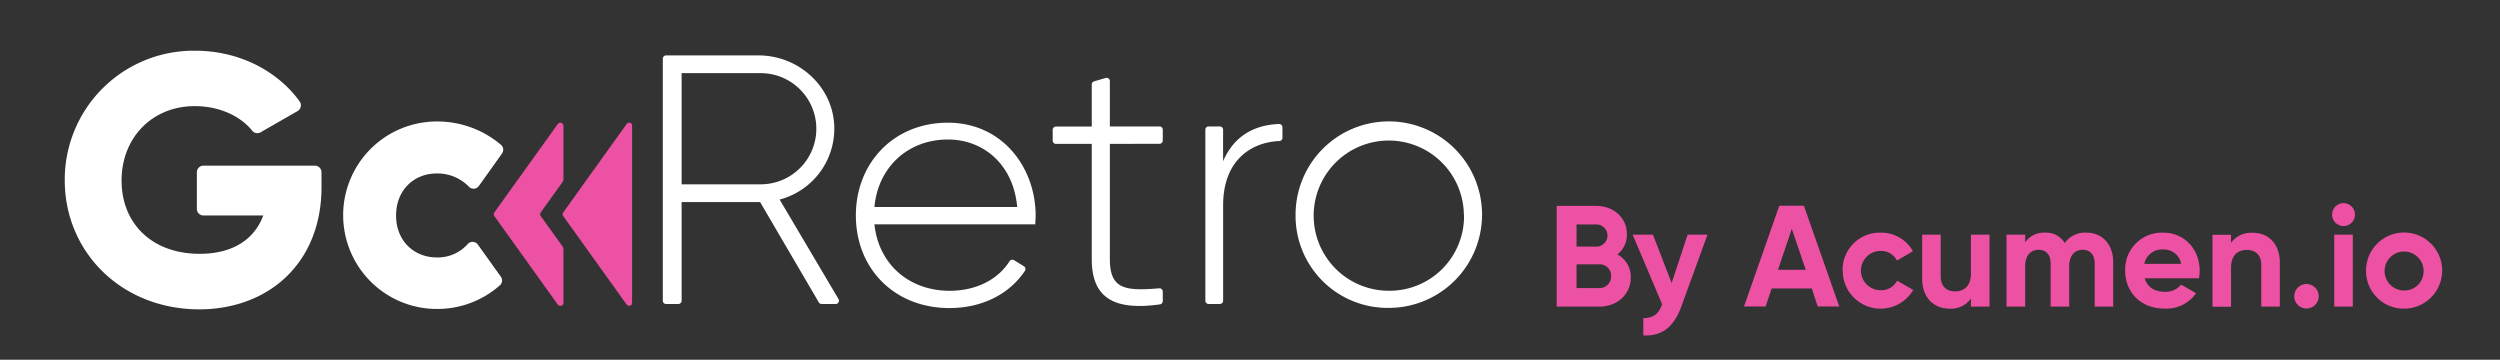 <svg id="Layer_1" data-name="Layer 1" xmlns="http://www.w3.org/2000/svg" viewBox="0 0 695 100"><rect x="0" y="0" width="695" height="100" fill="#333333" stroke="none"/><defs><style>.cls-1{fill:#ed51a3;}.cls-2{fill:#fff;}</style></defs><path class="cls-1" d="M453.36,77.12c0,4.8-3.88,8.12-8.72,8.12H432.76v-28h11c4.72,0,8.52,3.2,8.52,7.88a6.93,6.93,0,0,1-2.64,5.6A7.1,7.1,0,0,1,453.36,77.12ZM438.28,62.4v6.16h5.52a3.08,3.08,0,0,0,0-6.16Zm9.6,14.36a3.16,3.16,0,0,0-3.24-3.28h-6.36v6.6h6.36A3.17,3.17,0,0,0,447.88,76.76Z"/><path class="cls-1" d="M474.68,65.24l-7.28,20c-2.08,5.76-5.48,8.28-10.56,8v-4.8c2.84,0,4.28-1.16,5.24-3.84l-8.2-19.36h5.64l5.2,13.44,4.44-13.44Z"/><path class="cls-1" d="M503.68,80.2H492.52l-1.68,5h-6l9.8-28h6.84l9.84,28h-6ZM502,75,498.12,63.6,494.28,75Z"/><path class="cls-1" d="M512.24,75.24A10.33,10.33,0,0,1,522.8,64.68a10.07,10.07,0,0,1,9,5.16l-4.44,2.6a4.94,4.94,0,0,0-4.56-2.68,5.46,5.46,0,0,0,0,10.92,4.93,4.93,0,0,0,4.6-2.64l4.48,2.56a10.52,10.52,0,0,1-19.6-5.36Z"/><path class="cls-1" d="M553.08,65.24v20h-5.16V83a6.8,6.8,0,0,1-6,2.8c-4.24,0-7.56-3-7.56-8.28V65.24h5.16V76.88c0,2.72,1.64,4.12,4,4.12,2.52,0,4.4-1.48,4.4-5V65.24Z"/><path class="cls-1" d="M587.47,72.92V85.24h-5.15v-12c0-2.36-1.2-3.8-3.36-3.8S575.24,71,575.24,74V85.24h-5.16v-12c0-2.36-1.2-3.8-3.36-3.8S563,71,563,74V85.24H557.8v-20H563v2.12a6.31,6.31,0,0,1,5.56-2.68A6,6,0,0,1,574,67.56a6.85,6.85,0,0,1,6-2.88C584.47,64.68,587.47,67.92,587.47,72.92Z"/><path class="cls-1" d="M601.88,81.12a5.54,5.54,0,0,0,4.48-2l4.15,2.4a10.09,10.09,0,0,1-8.71,4.28c-6.72,0-11-4.6-11-10.56A10.21,10.21,0,0,1,601.4,64.68c5.92,0,10.11,4.68,10.11,10.56a11.92,11.92,0,0,1-.2,2.12H596.24C597,80,599.16,81.12,601.88,81.12Zm4.48-7.76a4.85,4.85,0,0,0-5-4,5,5,0,0,0-5.24,4Z"/><path class="cls-1" d="M633.79,73V85.24h-5.16V73.6c0-2.72-1.63-4.12-4-4.12-2.52,0-4.4,1.48-4.4,5v10.8h-5.16v-20h5.16v2.24a6.8,6.8,0,0,1,6-2.8C630.47,64.68,633.79,67.64,633.79,73Z"/><path class="cls-1" d="M637.8,82.36a3.4,3.4,0,1,1,3.4,3.4A3.4,3.4,0,0,1,637.8,82.36Z"/><path class="cls-1" d="M648.32,59.68a3.18,3.18,0,1,1,3.16,3.16A3.19,3.19,0,0,1,648.32,59.68Zm.6,5.56h5.16v20h-5.16Z"/><path class="cls-1" d="M657.76,75.24A10.58,10.58,0,1,1,668.31,85.8,10.45,10.45,0,0,1,657.76,75.24Zm16,0a5.42,5.42,0,1,0-5.44,5.52A5.32,5.32,0,0,0,673.75,75.24Z"/><path class="cls-2" d="M211.31,56.18H189.49V83.6a.91.91,0,0,1-.91.91h-3.41a.91.91,0,0,1-.91-.91V16.32a.92.92,0,0,1,.91-.92h25.69c10.7,0,20.06,8,21,18.62a20.38,20.38,0,0,1-15.12,21.46L233.1,83.13a.91.91,0,0,1-.78,1.38h-3.9a.9.9,0,0,1-.79-.45Zm-21.82-4.94h22a15.45,15.45,0,0,0,0-30.9h-22Z"/><path class="cls-2" d="M287.91,60c0,.79-.1,1.59-.1,2.37H243.09c1.19,11.16,9.68,18.47,20.93,18.47,7.69,0,13.6-3.39,16.62-8.21a.92.92,0,0,1,1.24-.32L284.62,74a.92.92,0,0,1,.31,1.29c-4.16,6.26-11.63,10.35-21,10.35-15.2,0-26-10.86-26-25.76,0-14.51,10.46-25.77,25.57-25.77S287.91,46.5,287.91,60Zm-44.82-2.46h39.69c-1.09-12.05-9.58-18.76-19.25-18.76C252.27,38.8,244.08,46.6,243.09,57.56Z"/><path class="cls-2" d="M308.54,40V72.07c0,8.39,4.34,8.86,13.71,8.08a.92.92,0,0,1,1,.91v2.65a.93.93,0,0,1-.8.91c-12.41,1.73-18.94-1.53-18.94-12.55V40h-9.95a.91.91,0,0,1-.91-.91v-3a.91.91,0,0,1,.91-.91h9.95V23.49a.9.9,0,0,1,.65-.87l3.21-.95a.91.91,0,0,1,1.17.87V35.15h13.8a.91.91,0,0,1,.91.91v3a.91.91,0,0,1-.91.91Z"/><path class="cls-2" d="M356.52,35.39v2.92a.9.9,0,0,1-.88.9c-8.16.36-15.61,5.66-15.61,17.85V83.6a.91.91,0,0,1-.91.91H336a.91.91,0,0,1-.91-.91V36.06a.9.9,0,0,1,.91-.91h3.11a.91.91,0,0,1,.91.91v8.76c3.2-7.43,9.18-10.11,15.55-10.35A.92.92,0,0,1,356.52,35.39Z"/><path class="cls-2" d="M360.17,59.83a25.92,25.92,0,1,1,26,25.76A25.58,25.58,0,0,1,360.17,59.83Zm46.79,0a20.88,20.88,0,1,0-20.83,21A20.7,20.7,0,0,0,407,59.83Z"/><path class="cls-2" d="M89.38,52c0,21.13-14.71,34-34.06,34C33.6,85.93,18,69.94,18,50.1a35.84,35.84,0,0,1,36.24-36c12.39,0,23,5.72,29.05,14.08a1.85,1.85,0,0,1-.55,2.69l-10.3,5.91a1.8,1.8,0,0,1-2.3-.42c-3.15-3.94-8.93-6.86-16-6.86-11.65,0-20.34,8.58-20.34,20.73,0,11.75,8.29,20.33,21.72,20.33,9.18,0,15.2-4,17.67-10.66H56.55a1.81,1.81,0,0,1-1.82-1.82V47.87a1.82,1.82,0,0,1,1.82-1.82h31a1.83,1.83,0,0,1,1.82,1.82Z"/><path class="cls-2" d="M132.85,68a1.81,1.81,0,0,0-2.84-.14,11.14,11.14,0,0,1-8.55,3.71c-6.42,0-11.35-4.64-11.35-11.65S115,48.22,121.46,48.22a12.14,12.14,0,0,1,8.88,3.67,1.81,1.81,0,0,0,2.79-.2l6.42-9a1.81,1.81,0,0,0-.24-2.4,27.38,27.38,0,0,0-17.85-6.52,26.06,26.06,0,1,0,0,52.12A26.22,26.22,0,0,0,139,79.29a1.81,1.81,0,0,0,.22-2.39Z"/><path class="cls-1" d="M175.68,34.53a.81.81,0,0,0-.12-.18l-.08-.07a1.18,1.18,0,0,0-.19-.11l-.07,0a1.59,1.59,0,0,0-.3-.06h0a.87.87,0,0,0-.31.07l-.08,0a1,1,0,0,0-.29.25L156.57,59.06a.87.87,0,0,0,0,1l17.64,24.61a.84.84,0,0,0,.29.25l.08,0a.89.89,0,0,0,.31.08h0a.8.8,0,0,0,.3-.06l.07,0a.76.76,0,0,0,.19-.12l.08-.07a1,1,0,0,0,.12-.17.41.41,0,0,0,0-.09.88.88,0,0,0,.07-.33V35a.88.88,0,0,0-.07-.33A.26.26,0,0,0,175.68,34.53Z"/><path class="cls-1" d="M152.09,62.52l-1.77-2.46a.84.84,0,0,1,0-1l1.77-2.47,4.24-5.91a1.73,1.73,0,0,0,.31-1V35a.87.87,0,0,0-.88-.88.86.86,0,0,0-.7.37L137.42,59.06a.87.87,0,0,0,0,1l17.64,24.61a.83.83,0,0,0,.7.37.87.87,0,0,0,.88-.87V69.42a1.73,1.73,0,0,0-.31-1Z"/></svg>